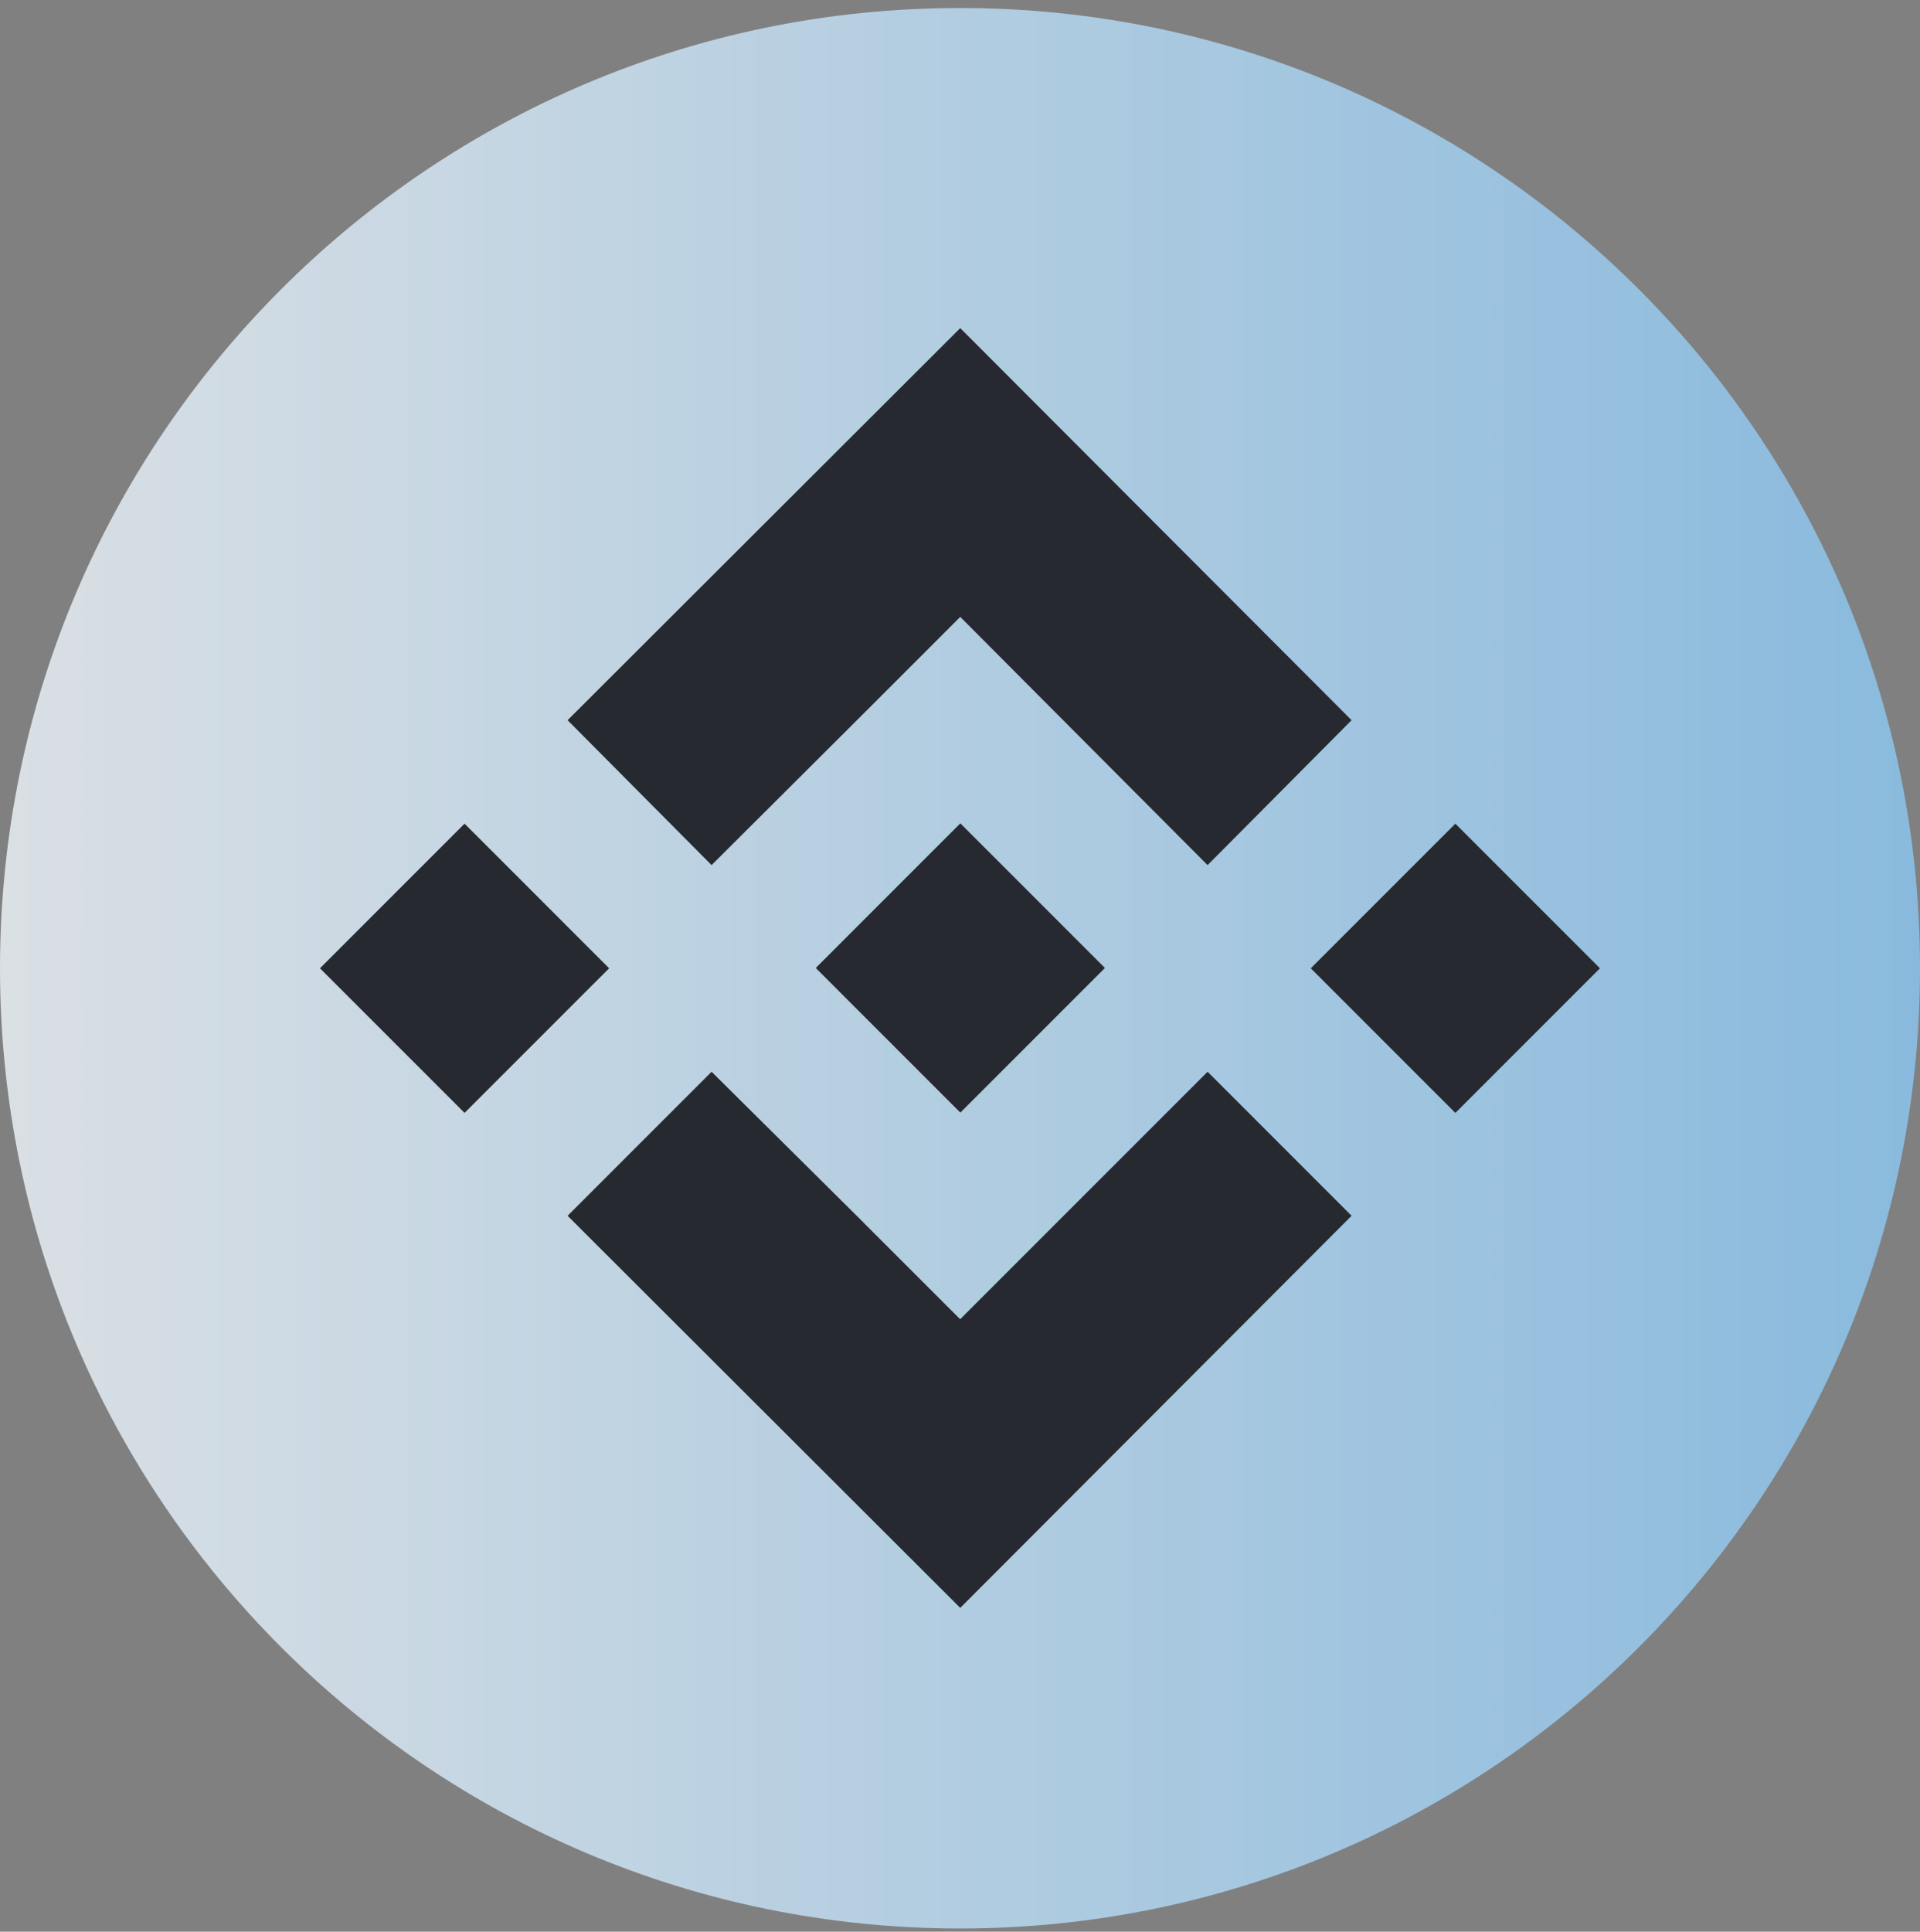 <svg width="171" height="172" viewBox="0 0 171 172" fill="none" xmlns="http://www.w3.org/2000/svg">
<rect x="0" y="0" width="171" height="172" fill="#808080" stroke="none"/>
<g opacity="0.8">
<path d="M85.5 0.714C132.721 0.714 171 38.993 171 86.214C171 133.435 132.721 171.714 85.5 171.714C38.279 171.714 0 133.435 0 86.214C0 38.993 38.279 0.714 85.5 0.714Z" fill="url(#paint0_linear_73_887)"/>
<path d="M63.375 77.03L76.321 64.127L79.052 61.398L85.521 54.929L107.55 77.03L120.375 64.127L85.521 29.215L50.551 64.127L63.375 77.03Z" fill="#0F131C"/>
<path d="M85.531 73.312L72.653 86.189L85.531 99.067L98.409 86.189L85.531 73.312Z" fill="#0F131C"/>
<path d="M107.55 95.429L85.514 117.465L77.774 109.728L76.351 108.302L63.375 95.429L50.551 108.254L85.521 143.166L120.375 108.254L107.55 95.429Z" fill="#0F131C"/>
<path d="M41.374 73.339L28.497 86.216L41.374 99.094L54.252 86.216L41.374 73.339Z" fill="#0F131C"/>
<path d="M129.619 73.341L116.741 86.218L129.619 99.096L142.496 86.218L129.619 73.341Z" fill="#0F131C"/>
</g>
<defs>
<linearGradient id="paint0_linear_73_887" x1="0" y1="86.214" x2="171" y2="86.214" gradientUnits="userSpaceOnUse">
<stop stop-color="#F0F7FD"/>
<stop offset="1" stop-color="#8BC8F4"/>
</linearGradient>
</defs>
</svg>
